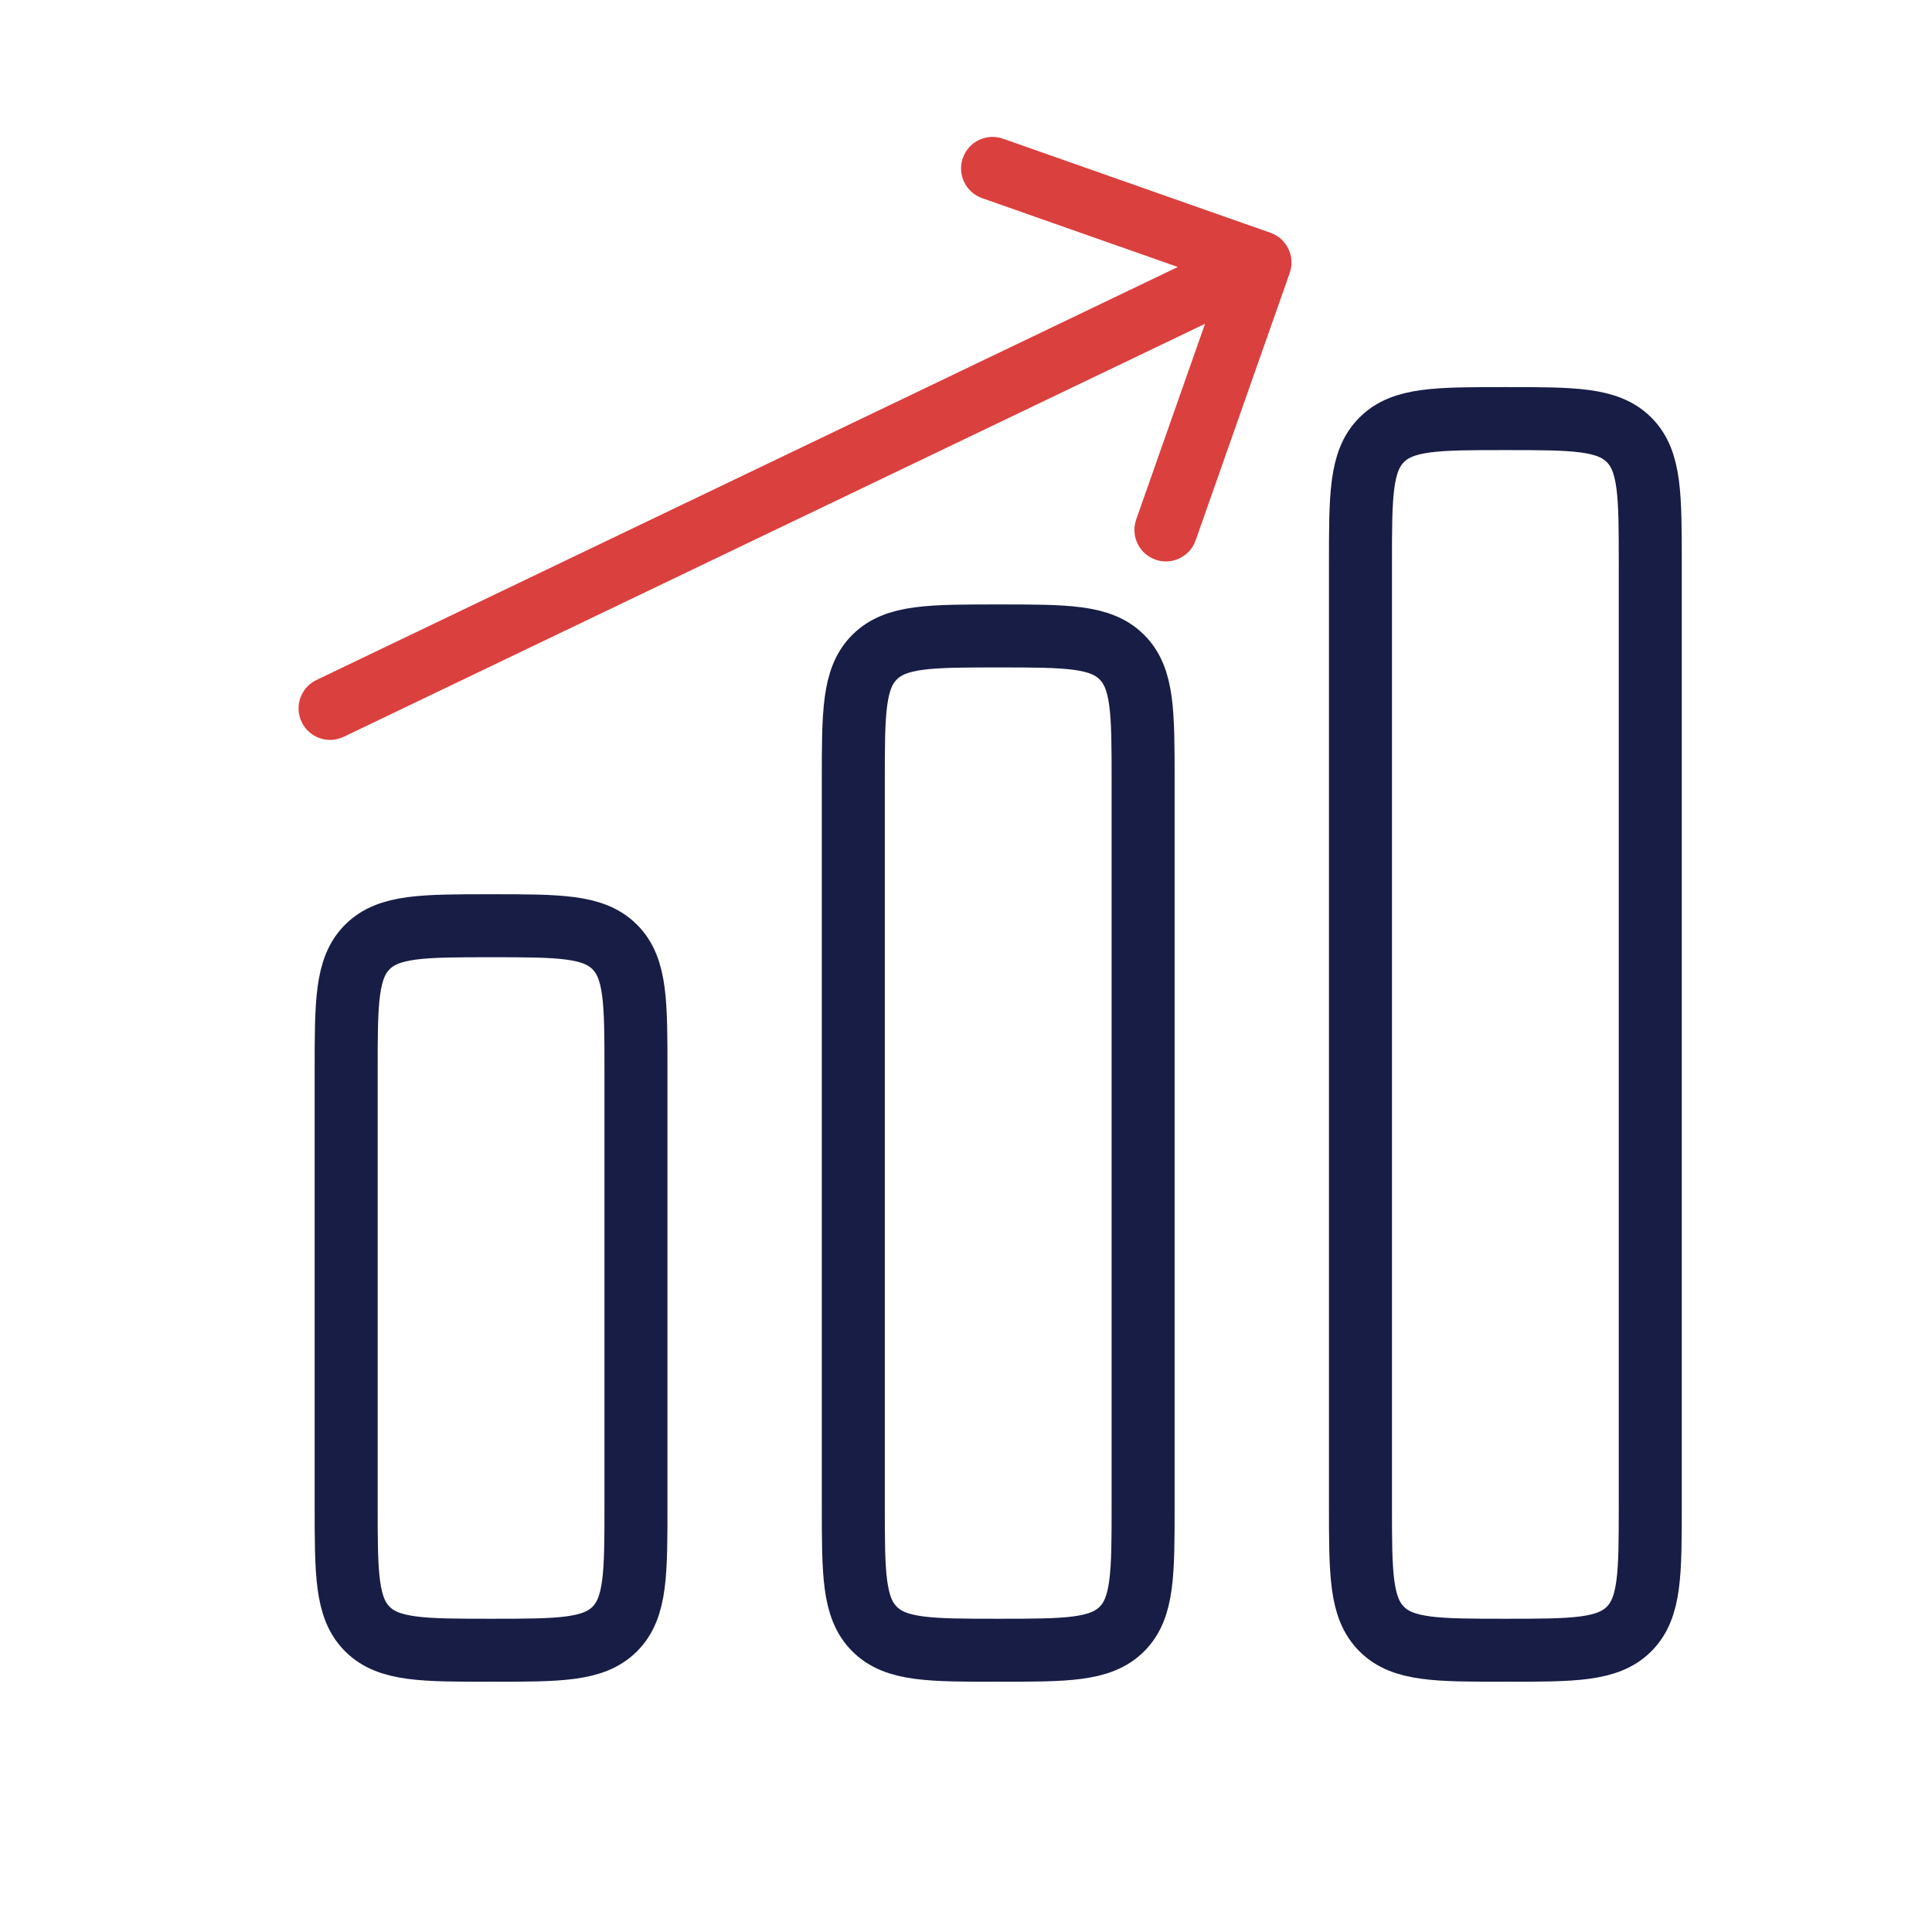 <svg width="92" height="92" viewBox="0 0 92 92" fill="none" xmlns="http://www.w3.org/2000/svg">
<path d="M15.069 32.381C14.322 32.739 14.007 33.635 14.365 34.382C14.723 35.129 15.619 35.444 16.366 35.086L15.069 32.381ZM61.415 12.998C61.69 12.216 61.279 11.36 60.498 11.085L47.763 6.605C46.981 6.33 46.125 6.74 45.85 7.522C45.575 8.303 45.986 9.16 46.767 9.435L58.087 13.417L54.105 24.737C53.83 25.519 54.24 26.375 55.022 26.65C55.803 26.925 56.66 26.514 56.935 25.733L61.415 12.998ZM16.366 35.086L60.648 13.853L59.352 11.148L15.069 32.381L16.366 35.086Z" fill="#DA403E"/>
<path d="M16.484 50.983C16.484 47.731 16.484 46.104 17.494 45.094C18.505 44.083 20.131 44.083 23.384 44.083C26.637 44.083 28.263 44.083 29.274 45.094C30.284 46.104 30.284 47.731 30.284 50.983V71.683C30.284 74.936 30.284 76.562 29.274 77.573C28.263 78.583 26.637 78.583 23.384 78.583C20.131 78.583 18.505 78.583 17.494 77.573C16.484 76.562 16.484 74.936 16.484 71.683V50.983Z" stroke="#181D45" stroke-width="3"/>
<path d="M40.634 37.183C40.634 33.931 40.634 32.304 41.645 31.294C42.655 30.283 44.281 30.283 47.534 30.283C50.787 30.283 52.413 30.283 53.424 31.294C54.434 32.304 54.434 33.931 54.434 37.183V71.683C54.434 74.936 54.434 76.562 53.424 77.573C52.413 78.583 50.787 78.583 47.534 78.583C44.281 78.583 42.655 78.583 41.645 77.573C40.634 76.562 40.634 74.936 40.634 71.683V37.183Z" stroke="#181D45" stroke-width="3"/>
<path d="M64.784 26.833C64.784 23.581 64.784 21.954 65.795 20.944C66.805 19.933 68.431 19.933 71.684 19.933C74.937 19.933 76.563 19.933 77.574 20.944C78.584 21.954 78.584 23.581 78.584 26.833V71.683C78.584 74.936 78.584 76.562 77.574 77.573C76.563 78.583 74.937 78.583 71.684 78.583C68.431 78.583 66.805 78.583 65.795 77.573C64.784 76.562 64.784 74.936 64.784 71.683V26.833Z" stroke="#181D45" stroke-width="3"/>
</svg>
